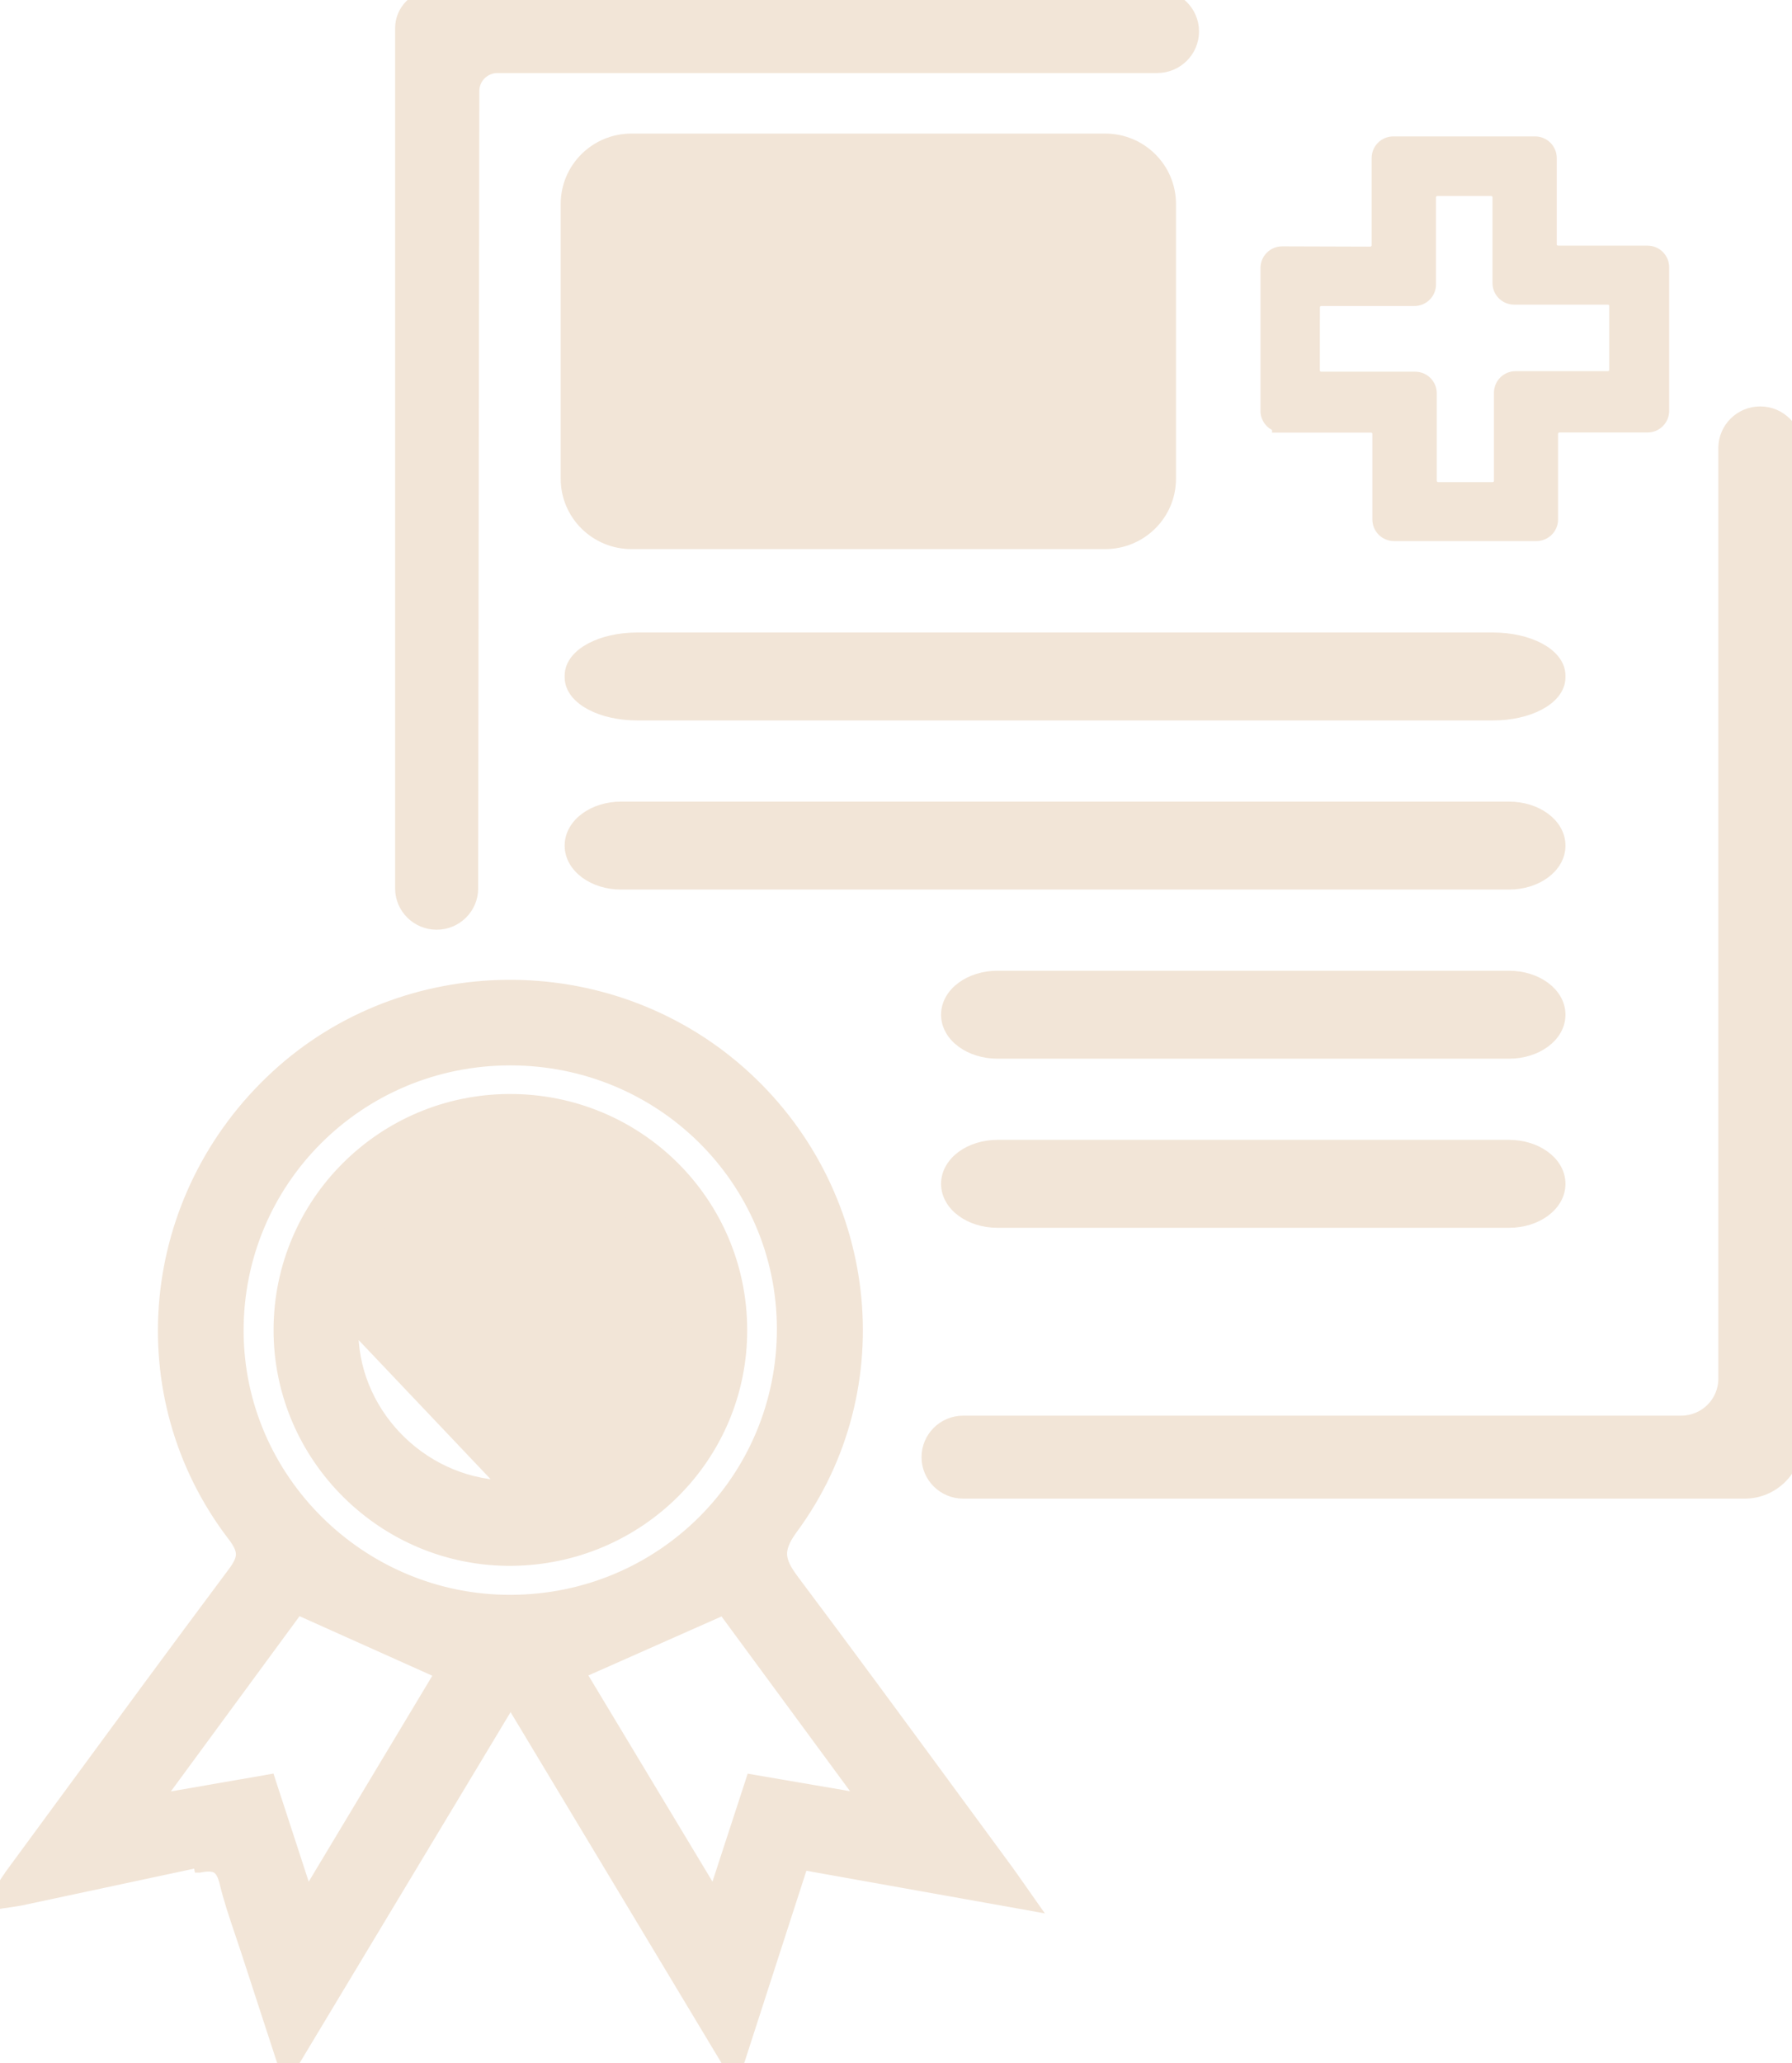 <svg width="53" height="61" viewBox="0 0 53 61" fill="none" xmlns="http://www.w3.org/2000/svg">
<g clip-path="url(#clip0_206_1015)">
<path d="M0.266 56.243C0.404 56.223 0.506 56.208 0.606 56.19L5.86 55.068L5.889 55.215C5.889 55.215 5.89 55.215 5.89 55.215C6.149 55.164 6.302 55.177 6.401 55.233C6.496 55.287 6.58 55.403 6.642 55.661L6.642 55.661C6.761 56.157 6.926 56.644 7.088 57.123C7.147 57.296 7.205 57.468 7.261 57.639C7.491 58.349 7.723 59.058 7.971 59.817C8.099 60.208 8.232 60.613 8.37 61.038L8.472 61.35L8.641 61.069C9.028 60.425 9.413 59.786 9.795 59.15C11.572 56.195 13.307 53.309 15.101 50.328C16.151 52.075 17.184 53.793 18.218 55.511C19.326 57.354 20.434 59.198 21.565 61.078L21.735 61.36L21.836 61.047C22.507 58.972 23.118 57.082 23.747 55.138C24.444 55.263 25.136 55.386 25.829 55.51C27.263 55.766 28.703 56.023 30.211 56.292L30.57 56.357L30.36 56.058C30.278 55.942 30.206 55.84 30.141 55.746C30.009 55.557 29.902 55.404 29.793 55.256L29.793 55.256C29.279 54.557 28.765 53.858 28.251 53.158C26.668 51.003 25.084 48.846 23.478 46.706L23.472 46.697L23.47 46.695C23.252 46.403 23.143 46.188 23.13 45.978C23.118 45.771 23.199 45.536 23.444 45.204L23.444 45.204C26.536 41.01 25.825 35.13 21.891 31.668L21.891 31.668C17.974 28.222 11.988 28.274 8.165 31.791C4.265 35.378 3.694 41.258 6.884 45.42C7.061 45.651 7.126 45.81 7.127 45.951C7.127 46.092 7.062 46.248 6.894 46.473C5.168 48.783 3.461 51.108 1.754 53.433C1.288 54.067 0.822 54.702 0.356 55.336L0.477 55.425L0.356 55.335C0.263 55.462 0.174 55.596 0.071 55.754C0.012 55.843 -0.052 55.94 -0.124 56.047L-0.316 56.33L0.022 56.279C0.116 56.265 0.196 56.254 0.266 56.243ZM13.002 49.475C11.75 51.562 10.465 53.703 9.09 55.991C8.927 55.489 8.771 55.013 8.62 54.549C8.418 53.932 8.224 53.337 8.026 52.73L7.986 52.606L7.858 52.629C7.426 52.704 7.003 52.777 6.571 52.852C5.981 52.954 5.375 53.059 4.711 53.175L5.288 52.39C6.522 50.71 7.681 49.132 8.81 47.596C9.437 47.877 10.055 48.154 10.679 48.434C11.438 48.774 12.204 49.118 13.002 49.475ZM22.343 52.63L22.216 52.608L22.176 52.731C21.987 53.309 21.798 53.888 21.6 54.495C21.445 54.971 21.284 55.465 21.113 55.989C19.739 53.706 18.447 51.56 17.186 49.466C17.454 49.347 17.72 49.23 17.986 49.112C19.099 48.619 20.207 48.128 21.389 47.604L21.899 48.297C23.027 49.831 24.21 51.438 25.482 53.167C24.655 53.026 23.911 52.898 23.157 52.769C22.889 52.724 22.619 52.677 22.343 52.63ZM15.098 47.301C10.69 47.309 7.067 43.728 7.055 39.358C7.043 34.924 10.629 31.348 15.092 31.348C19.534 31.348 23.116 34.884 23.127 39.277C23.137 43.717 19.56 47.294 15.098 47.301Z" fill="#F2E5D7" stroke="#F2E5D7" stroke-width="0.3"/>
<path d="M19.874 6.24L19.874 6.24C19.337 6.236 18.901 6.668 18.901 7.2V12.898C18.901 13.427 19.333 13.858 19.868 13.858H31.41C31.945 13.858 32.377 13.427 32.377 12.898V7.279C32.377 6.753 31.949 6.323 31.416 6.319C31.416 6.319 31.416 6.319 31.416 6.319M19.874 6.24L31.418 6.169L31.416 6.319M19.874 6.24L31.416 6.319M19.874 6.24L31.416 6.319M32.688 4.099H18.675C17.604 4.099 16.733 4.962 16.733 6.03V14.153C16.733 15.22 17.602 16.084 18.675 16.084H32.688C33.76 16.084 34.631 15.222 34.631 14.153V6.03C34.631 4.963 33.761 4.099 32.688 4.099Z" fill="#F2E5D7" stroke="#F2E5D7" stroke-width="0.3"/>
<path d="M52.059 12.166C51.459 12.166 50.971 12.65 50.971 13.249V40.763C50.971 41.448 50.413 42.004 49.721 42.004H28.487C27.89 42.004 27.405 42.487 27.405 43.081C27.405 43.675 27.891 44.157 28.487 44.157H51.598C52.453 44.157 53.148 43.469 53.148 42.616V13.249C53.148 12.65 52.66 12.166 52.059 12.166Z" fill="#F2E5D7" stroke="#F2E5D7" stroke-width="0.3"/>
<path d="M14.026 2.69V2.689C14.026 2.316 14.336 2.009 14.713 2.009H34.226C34.825 2.009 35.312 1.527 35.312 0.93C35.312 0.332 34.825 -0.15 34.226 -0.15H12.825C12.28 -0.15 11.836 0.289 11.836 0.833V26.265C11.836 26.858 12.32 27.337 12.914 27.337C13.508 27.337 13.992 26.86 13.992 26.267C13.996 22.633 14.015 9.161 14.026 2.69Z" fill="#F2E5D7" stroke="#F2E5D7" stroke-width="0.3"/>
<path d="M18.368 26.15H44.632C45.038 26.15 45.412 26.03 45.688 25.828C45.964 25.627 46.15 25.336 46.15 25C46.15 24.664 45.964 24.373 45.688 24.172C45.412 23.97 45.038 23.85 44.632 23.85H18.368C17.962 23.85 17.588 23.97 17.312 24.172C17.036 24.373 16.85 24.664 16.85 25C16.85 25.336 17.036 25.627 17.312 25.828C17.588 26.03 17.962 26.15 18.368 26.15Z" fill="#F2E5D7" stroke="#F2E5D7" stroke-width="0.3"/>
<path d="M29.501 31.15H44.632C45.038 31.15 45.412 31.03 45.688 30.828C45.964 30.627 46.15 30.336 46.15 30C46.15 29.664 45.964 29.373 45.688 29.172C45.412 28.97 45.038 28.85 44.632 28.85H29.501C29.094 28.85 28.721 28.97 28.445 29.172C28.169 29.373 27.983 29.664 27.983 30C27.983 30.336 28.169 30.627 28.445 30.828C28.721 31.03 29.094 31.15 29.501 31.15Z" fill="#F2E5D7" stroke="#F2E5D7" stroke-width="0.3"/>
<path d="M29.501 36.15H44.632C45.038 36.15 45.412 36.03 45.688 35.828C45.964 35.627 46.15 35.336 46.15 35C46.15 34.664 45.964 34.373 45.688 34.172C45.412 33.97 45.038 33.85 44.632 33.85H29.501C29.094 33.85 28.721 33.97 28.445 34.172C28.169 34.373 27.983 34.664 27.983 35C27.983 35.336 28.169 35.627 28.445 35.828C28.721 36.03 29.094 36.15 29.501 36.15Z" fill="#F2E5D7" stroke="#F2E5D7" stroke-width="0.3"/>
<path d="M44.154 18.85H18.846C18.317 18.85 17.83 18.963 17.47 19.154C17.117 19.34 16.85 19.624 16.85 19.977V20.023C16.85 20.376 17.117 20.66 17.47 20.846C17.83 21.037 18.317 21.15 18.846 21.15H44.154C44.684 21.15 45.17 21.037 45.53 20.846C45.883 20.66 46.15 20.376 46.15 20.023V19.977C46.15 19.624 45.883 19.34 45.53 19.154C45.17 18.963 44.684 18.85 44.154 18.85Z" fill="#F2E5D7" stroke="#F2E5D7" stroke-width="0.3"/>
<path d="M14.893 43.917L15.007 43.919C17.572 43.961 19.663 41.948 19.707 39.4V39.4C19.752 36.872 17.758 34.782 15.252 34.726L15.252 34.726C12.631 34.667 10.512 36.66 10.45 39.235L14.893 43.917ZM14.893 43.917C12.413 43.813 10.391 41.693 10.45 39.235L14.893 43.917ZM15.061 32.494L15.061 32.494C11.296 32.508 8.247 35.554 8.241 39.312C8.234 43.09 11.344 46.174 15.129 46.144L15.129 46.144C18.912 46.113 21.952 43.075 21.949 39.323C21.946 35.531 18.869 32.48 15.061 32.494Z" fill="#F2E5D7" stroke="#F2E5D7" stroke-width="0.3"/>
<path d="M37.772 12.615V12.64H37.922H40.548C40.655 12.64 40.739 12.725 40.739 12.829V15.358C40.739 15.63 40.96 15.847 41.231 15.847H45.439C45.71 15.847 45.931 15.63 45.931 15.358V12.826C45.931 12.722 46.015 12.637 46.122 12.637H48.725C48.996 12.637 49.217 12.419 49.217 12.147V7.901C49.217 7.63 48.996 7.412 48.725 7.412H46.084C45.976 7.412 45.892 7.327 45.892 7.223V4.672C45.892 4.401 45.672 4.183 45.401 4.183H41.209C40.938 4.183 40.718 4.401 40.718 4.672V7.252C40.718 7.355 40.633 7.441 40.525 7.441C40.525 7.441 40.525 7.441 40.525 7.441L37.924 7.433H37.923C37.653 7.433 37.43 7.65 37.43 7.923V12.149C37.43 12.368 37.574 12.552 37.772 12.615ZM38.886 9.447L38.887 9.449V9.088C38.887 8.984 38.971 8.898 39.079 8.898H41.83C42.101 8.898 42.321 8.681 42.321 8.409V5.834C42.321 5.73 42.405 5.645 42.513 5.645H44.1C44.208 5.645 44.292 5.73 44.292 5.834V8.368C44.292 8.64 44.512 8.857 44.784 8.857H47.553C47.66 8.857 47.745 8.942 47.745 9.047V10.933C47.745 11.038 47.66 11.123 47.553 11.123H44.827C44.556 11.123 44.335 11.34 44.335 11.612V14.214C44.335 14.319 44.251 14.404 44.144 14.404H42.536C42.428 14.404 42.344 14.319 42.344 14.214V11.629C42.344 11.357 42.124 11.139 41.853 11.139H39.077C38.97 11.139 38.886 11.054 38.886 10.95V9.447Z" fill="#F2E5D7" stroke="#F2E5D7" stroke-width="0.3"/>
</g>
<defs>
<clipPath id="clip0_206_1015">
<rect width="53" height="61" fill="white"/>
</clipPath>
</defs>
</svg>
